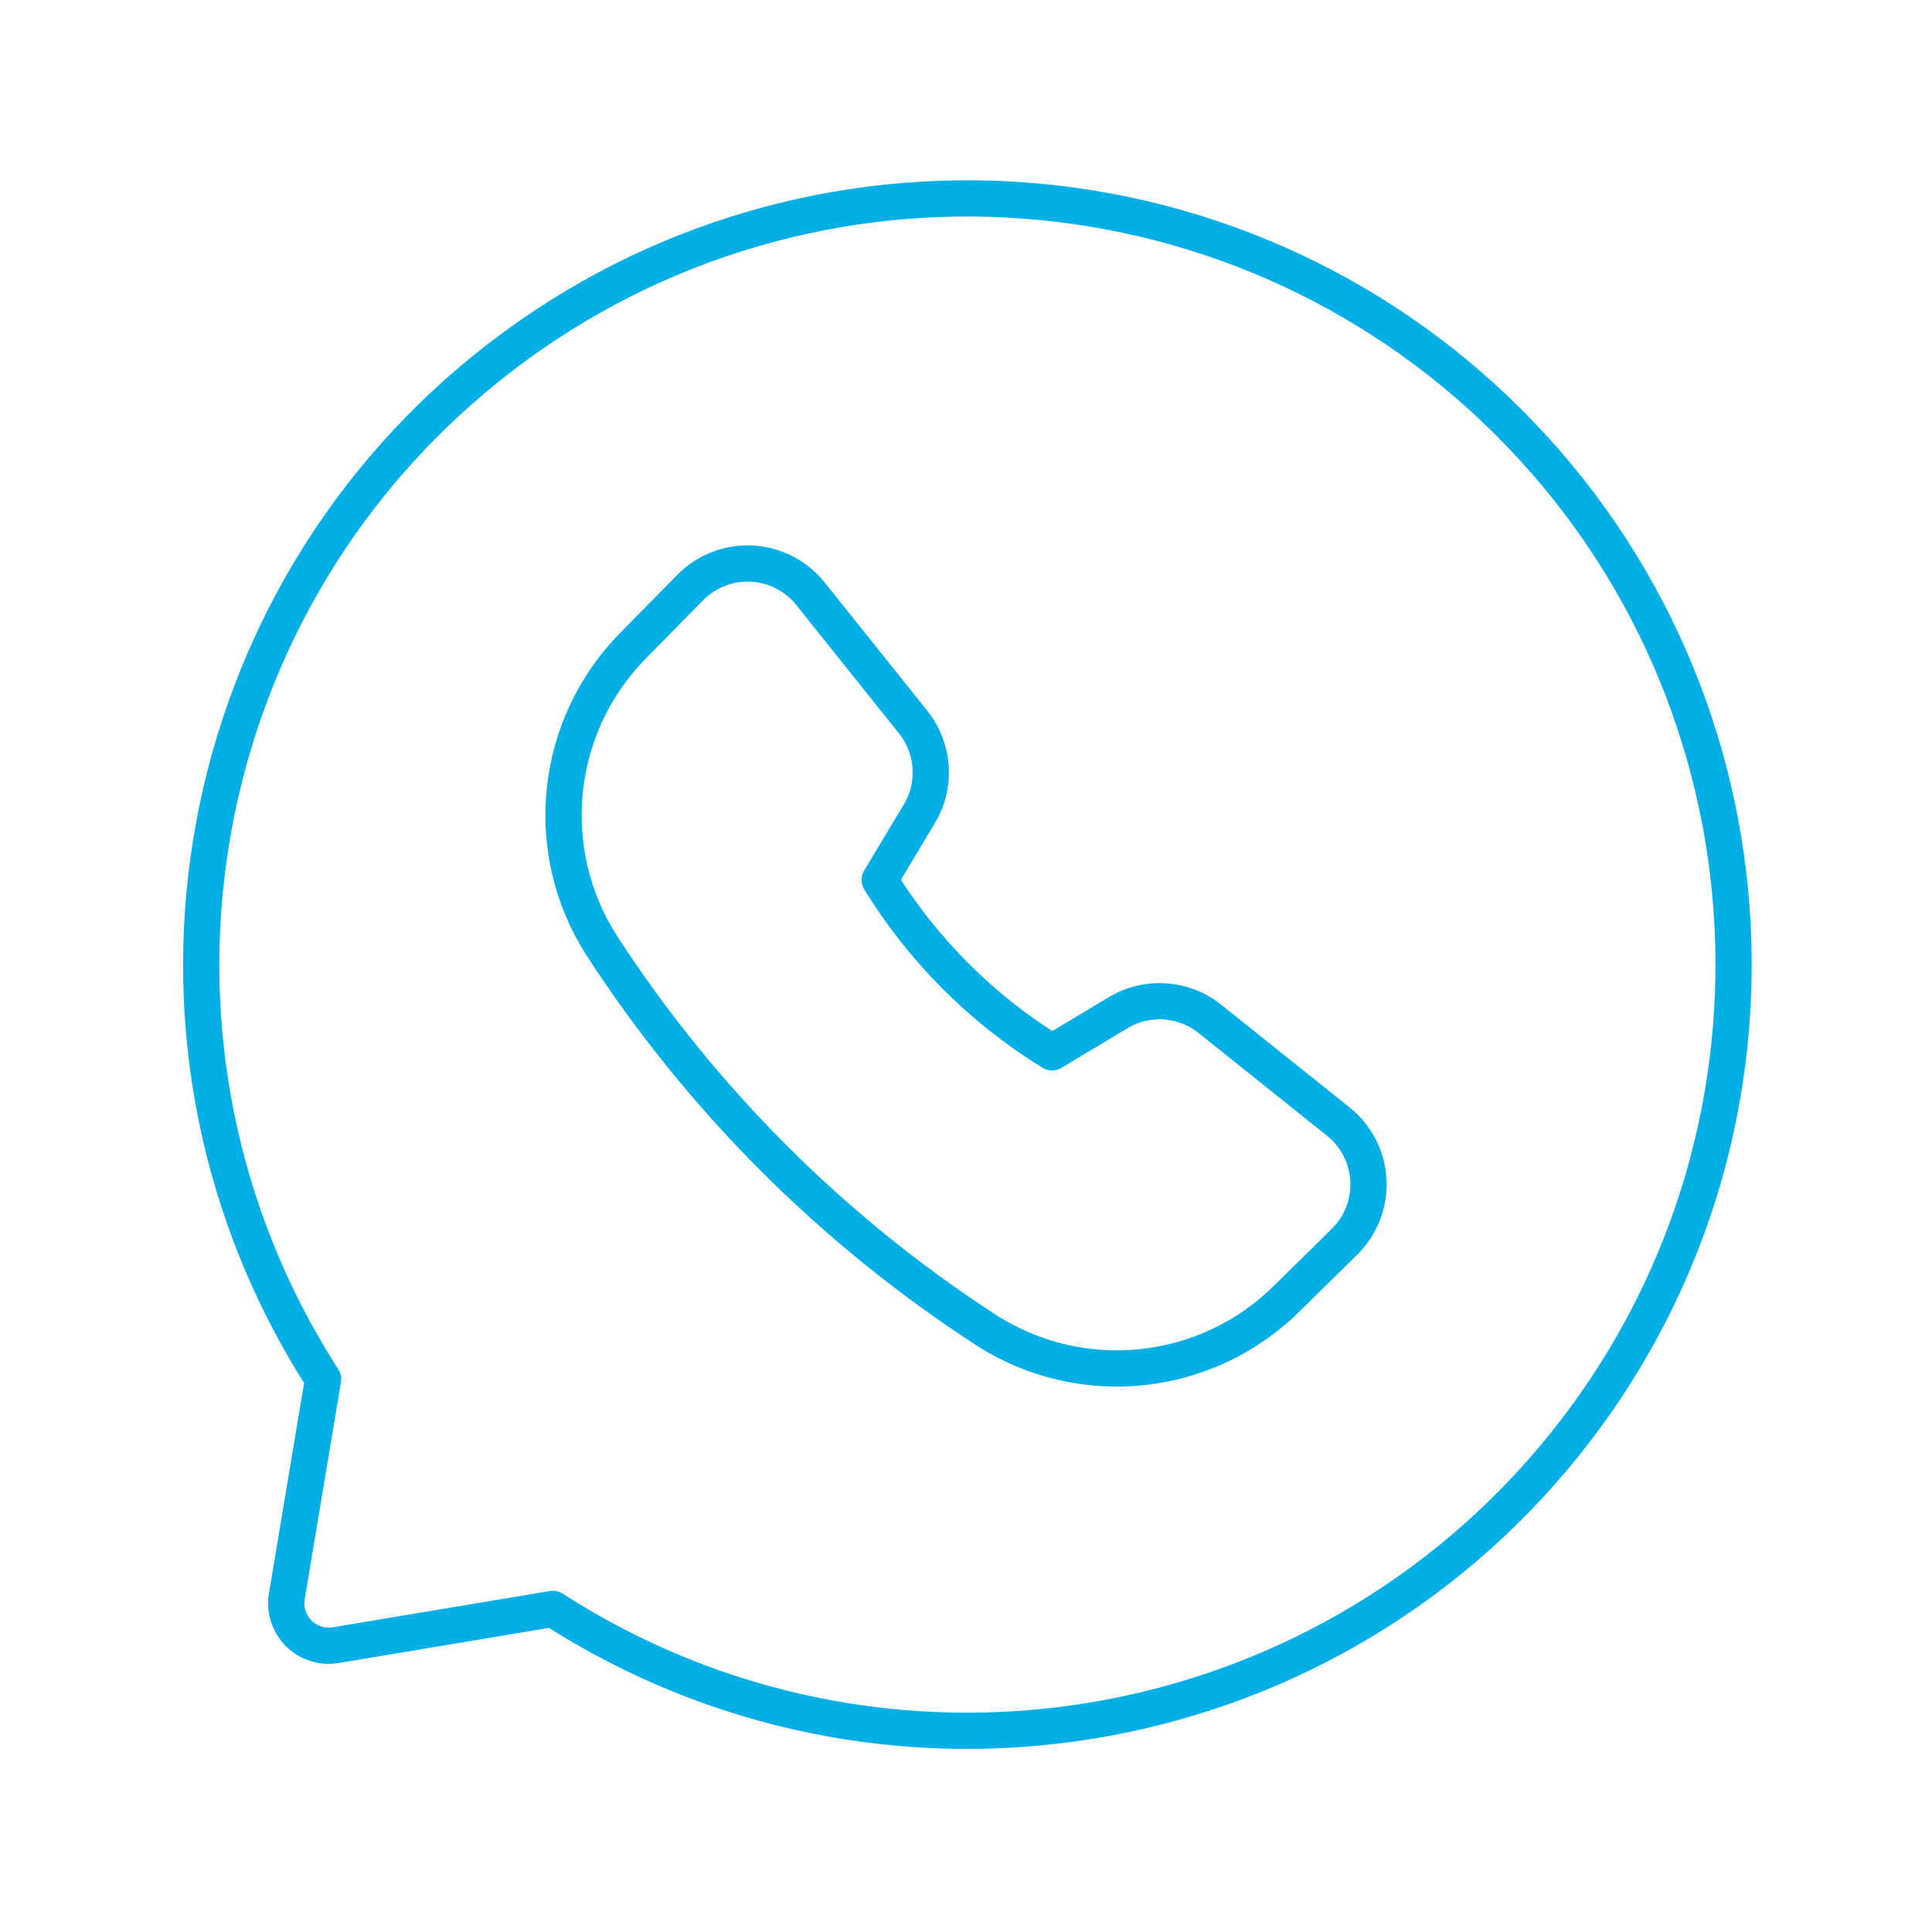 <svg xmlns="http://www.w3.org/2000/svg" width="80" height="80" viewBox="0 0 80 80" fill="none"><path fill-rule="evenodd" clip-rule="evenodd" d="M36.424 36.438C38.213 39.342 40.658 41.787 43.562 43.576L46.301 41.933C47.496 41.216 49.011 41.318 50.099 42.188L55.416 46.442C56.16 47.037 56.614 47.922 56.662 48.874C56.711 49.826 56.35 50.753 55.67 51.422L53.267 53.785C49.956 57.05 44.831 57.603 40.9 55.119C34.488 50.972 29.028 45.512 24.881 39.1C22.397 35.169 22.95 30.044 26.215 26.733L28.579 24.33C29.247 23.65 30.174 23.289 31.126 23.338C32.078 23.386 32.963 23.84 33.558 24.584L37.812 29.901C38.682 30.989 38.784 32.504 38.068 33.699L36.424 36.438Z" stroke="#01AEE5" stroke-width="1.5" stroke-linecap="round" stroke-linejoin="round"></path><path fill-rule="evenodd" clip-rule="evenodd" d="M22.892 66.621L13.902 68.123C13.341 68.217 12.77 68.034 12.368 67.632C11.966 67.23 11.783 66.659 11.877 66.098L13.379 57.108C4.606 43.474 7.524 25.42 20.145 15.244C32.766 5.068 51.028 6.044 62.492 17.508C73.956 28.972 74.932 47.234 64.756 59.855C54.58 72.476 36.525 75.394 22.892 66.621Z" stroke="#01AEE5" stroke-width="1.5" stroke-linecap="round" stroke-linejoin="round"></path></svg>